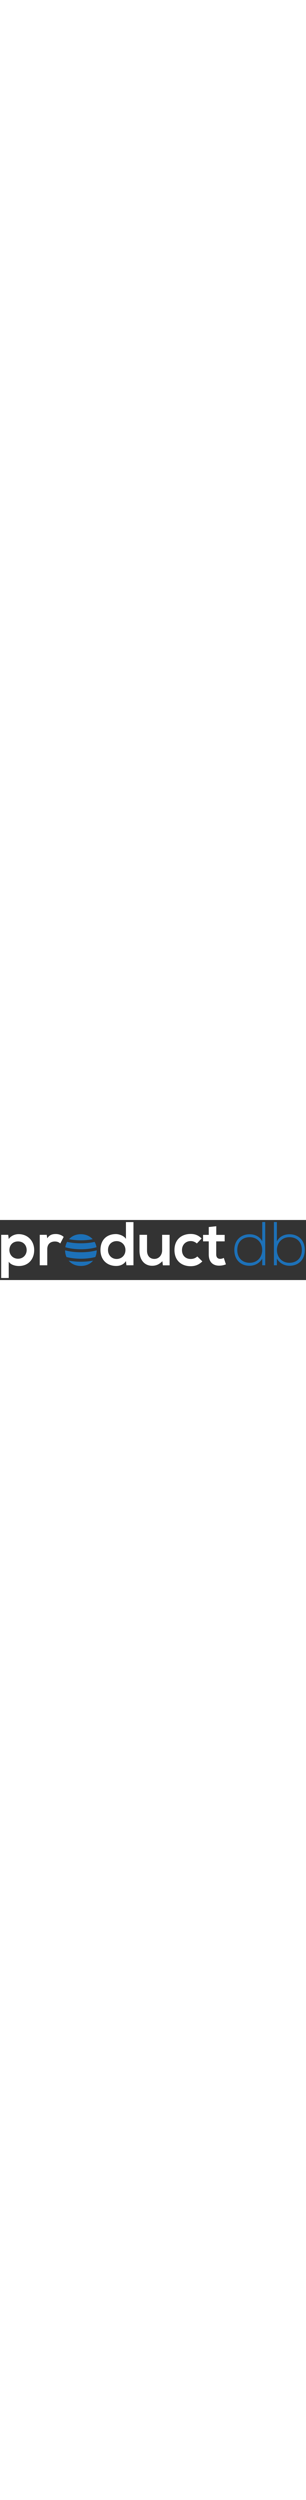   <svg
                    width="200px"
                    baseProfile="tiny"
                    xmlns="http://www.w3.org/2000/svg"
                    viewBox="0 0 8324.8 1630.9"
                    xmlSpace="preserve"
                >
                    <rect x="0" y="0" width="8324.8" height="1630.9" fill="#333333" stroke="none"/>
                    <g stroke="none" strokeWidth="1" fill="none" fillRule="evenodd">
                    <g fillRule="nonzero">
                        <g>
                        <path d="M505.7 384.4c-94 0-204.7 40.2-268.4 132.4l-13.5-114H32.5v1172.5h204.7v-442.8c58.6 90.6 187.8 117.4 275.1 117.4 265 0 417.6-191.2 417.6-432.8.1-243.3-169.3-432.7-424.2-432.7zM490.5 1052c-139.3 0-234.9-105.7-234.9-234.9s87.1-234.9 234.9-234.9c147.6 0 234.9 105.7 234.9 234.9S629.8 1052 490.5 1052zM1545.5 382.2c-8.8-.8-17.6-1.1-26.5-1.1-24.9 0-50.2 1.3-74.8 6-58.1 10.7-113.7 39.6-158.5 111.4l-15.1-95.6h-189.4V1230h204.6V793.7c0-120.5 61.6-181.4 140.4-201.6 21-5.5 43.3-8.1 66-8.1 7 0 13.7.2 20 .7 55.2 3.4 90.1 21.5 127.5 53.1l43.8-84.4 38.4-74.1 10.1-19.4c-40.6-40.6-110.8-71.7-186.5-77.7z" fill="#fff" />
                        </g>
                        <g fill="#1D71B8">
                            <path
                                fill="#1D71B8"
                                class="blue"
                                d="M2198.2 386.1c-136.5 0-246.3 52.3-320.4 135.5 94.6 19.1 203.6 30.3 323 30.3 118.6 0 226.7-11.1 320.9-29.8-75.4-83.6-186.8-136-323.5-136zm2.6 747.4c-120.4 0-232.6-10.6-332.6-29.8 73.9 88.8 187.3 144.6 331.6 144.6s258.2-55.9 332.4-144.5c-99.6 19.3-211.5 29.7-331.4 29.7zm0-257.2c-161.2 0-308.2-18.9-430.1-52.3.7 65.1 13.7 126.7 37.6 181.8 109.3 28.5 242.7 46.3 392.5 46.3 149.7 0 283.1-17.8 392.2-46.3 24.1-55.1 37.1-116.6 37.9-181.8-121.9 33.4-268.8 52.3-430.1 52.3zM2574.5 595c-109.8 24.6-236.5 38.3-373.6 38.3-137.6 0-264.8-13.8-374.9-38.4-24.4 44-41 93-49.3 145.1 114.7 33.4 259.6 54.9 424.3 54.9 164.5 0 309.3-21.5 424-54.9-8.5-52.1-25.6-101.2-50.5-145z"
                            />
                        </g>
                        <g>
                        <path d="M3426.3 57.2v458c-48.7-85.5-184.5-132.6-271.8-132.6-104.7 0-197.9 27.9-269.9 82.6-.8.7-1.6 1.3-2.6 2-67.3 52.4-115.5 128.7-136.5 228.3-6.4 29.6-10.3 61.2-11.6 94.8-.3 8.3-.5 16.6-.5 25.1 0 48.7 5.9 93.8 16.9 135 7.3 27.7 16.9 53.6 28.8 77.7 68.9 141 209.6 220.2 380.3 220.2 100.7 0 202.9-33.6 266.8-132.6l13.4 114.2h191.2V57.2h-204.5zm-253.4 1001.5c-104.1 0-191.2-62.7-222.3-160.9-8.1-25.2-12.5-52.9-12.5-82.4 0-7 .2-13.8.7-20.5 9.1-137.1 109.5-221 234.2-221 129.2 0 239.9 97.4 239.9 241.5-.1 149.3-110.9 243.3-240 243.3zM4411 402.8v422.7c0 125.9-85.7 231.6-211.4 231.6-130.8 0-199.7-95.6-199.7-221.5V402.8h-204.6v434.4c0 256.7 144.3 406 342.2 406 115.8 0 194.6-40.2 280.1-124.1l13.4 112.4h183V402.8h-203zM5367.2 990c-50.3 50.3-115.8 68.7-181.3 68.7-127.4 0-234.9-83.9-234.9-241.5 0-144.3 100.7-245 238.3-245 57 0 117.4 21.8 166.1 65.5l129.2-135.8c-90.6-88.9-181.3-122.5-298.7-122.5-239.7 0-439.4 144.1-439.4 437.8 0 293.5 199.7 437.8 439.4 437.8 122.5 0 223.1-37 318.7-130.8L5367.2 990zM6088.6 1030.2c-30.3 15.1-67.1 25.1-99 25.1-63.7 0-107.3-38.6-107.3-117.4V580.7H6112V404.5h-228.2V169.6l-204.6 21.8v213h-154.4v176.2h154.4v357.2c0 206.4 117.4 308.8 296.9 302 62.1-1.6 110.6-11.7 169.4-35.2l-56.9-174.4z" fill="#fff"/>
                        </g>
                        <g fill="#1D71B8">
                            <path
                                fill="#1D71B8"
                                class="blue"
                                d="M7134.7 55.6v526.7c-67.1-134.2-201.3-194.6-343.8-194.6-231.4 0-416 154.4-416 427.7 0 275.3 182.7 427.9 414.3 427.9 140.9 0 276.7-70.5 345.5-196.3v182.9h80.6V55.6h-80.6zm-340.5 1107.2c-186.2 0-338.8-117.4-338.8-347.4 0-233.1 152.6-348.9 338.8-348.9 191.4 0 338.9 140.9 338.9 347.2 0 206.4-144.3 349.1-338.9 349.1zM7876.3 387.7c-142.7 0-276.9 60.4-344 194.6V55.6h-80.5v1174.3h80.5V1047c68.9 125.7 204.7 196.3 345.6 196.3 231.6 0 414.3-152.6 414.3-427.9.1-273.3-184.5-427.7-415.9-427.7zm-3.4 775.1c-194.5 0-338.8-142.7-338.8-349 0-206.4 147.6-347.2 338.8-347.2 186.3 0 338.9 115.8 338.9 348.9 0 229.9-152.6 347.3-338.9 347.3z"
                            />
                        </g>
                        </g>
                    </g>
                </svg>